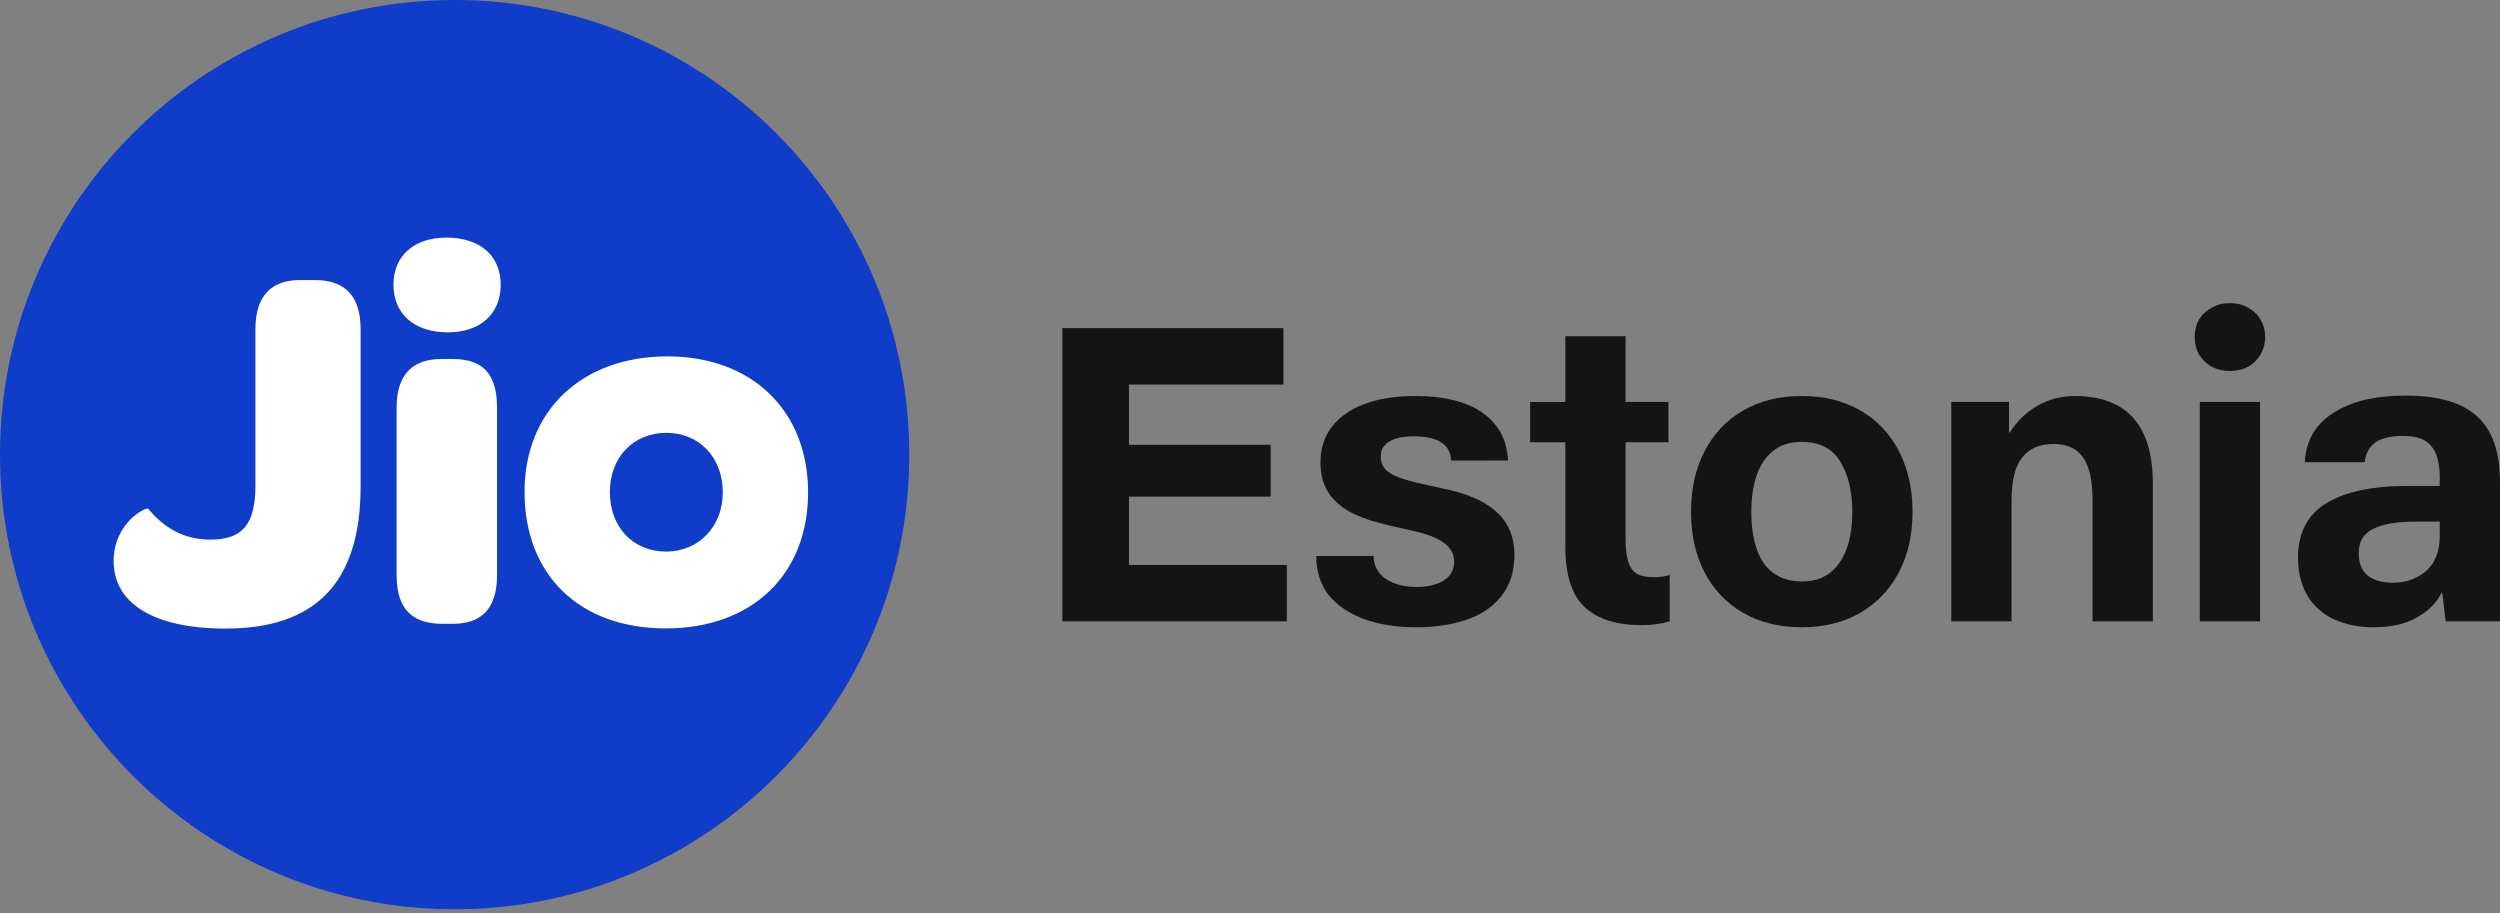 <svg fill="none" height="80" viewBox="0 0 219 80" width="219" xmlns="http://www.w3.org/2000/svg"><rect x="0" y="0" width="219" height="80" fill="#808080" stroke="none"/><path d="m39.826 0c21.994 0 39.826 17.832 39.826 39.826s-17.832 39.826-39.826 39.826c-21.994 0-39.826-17.832-39.826-39.826s17.832-39.826 39.826-39.826z" fill="#0f3cc9"/><path d="m58.369 48.319c-2.93 0-4.945-2.151-4.945-5.224 0-3.027 2.058-5.178 4.945-5.178s4.948 2.151 4.948 5.221c0 2.977-2.104 5.177-4.945 5.177zm.1-17.099c-7.517 0-12.519 4.769-12.519 11.868 0 7.285 4.816 11.961 12.376 11.961 7.514 0 12.462-4.676 12.462-11.915 0-7.146-4.895-11.915-12.323-11.915zm-19.372-10.405c-2.841 0-4.63 1.603-4.63 4.125 0 2.569 1.832 4.172 4.763 4.172 2.844 0 4.63-1.603 4.63-4.172s-1.832-4.125-4.763-4.125zm.504 10.634h-.919c-2.24 0-3.939 1.052-3.939 4.265v14.669c0 3.252 1.646 4.261 4.036 4.261h.913c2.247 0 3.85-1.095 3.85-4.265v-14.666c0-3.302-1.56-4.265-3.939-4.265zm-12.001-6.917h-1.328c-2.522 0-3.896 1.427-3.896 4.265v13.707c0 3.528-1.195 4.766-3.983 4.766-2.197 0-3.986-.963-5.41-2.708-.139-.179-3.027 1.192-3.027 4.59 0 3.664 3.435 5.911 9.807 5.911 7.746 0 11.825-3.893 11.825-12.419v-13.853c0-2.841-1.371-4.258-3.989-4.258z" fill="#fff"/><g fill="#141414"><path d="m112.427 28.744v4.944h-13.53v5.278h12.415v4.535h-12.415v5.985h13.827v4.944h-19.663v-25.685z"/><path d="m127.124 40.341c-.049-.744-.347-1.276-.892-1.598-.545-.347-1.338-.52-2.379-.52-.966 0-1.697.161-2.193.483-.471.297-.706.731-.706 1.301 0 .446.136.818.409 1.115.272.273.669.508 1.189.706.545.198 1.276.397 2.193.595l2.156.483c1.958.446 3.407 1.14 4.349 2.082.942.917 1.413 2.119 1.413 3.606 0 1.487-.397 2.713-1.19 3.68-.768.942-1.796 1.623-3.085 2.044-1.289.421-2.726.632-4.312.632-1.71 0-3.221-.235-4.535-.706-1.313-.471-2.354-1.165-3.122-2.082-.744-.942-1.115-2.094-1.115-3.457h5.018c.025.867.384 1.536 1.078 2.007.718.471 1.623.706 2.713.706.942 0 1.722-.186 2.342-.558s.929-.929.929-1.673c0-.644-.285-1.177-.855-1.598-.57-.446-1.474-.805-2.713-1.078l-2.119-.483c-1.412-.322-2.565-.719-3.457-1.19-.867-.496-1.511-1.09-1.933-1.784-.421-.694-.632-1.536-.632-2.528 0-1.264.347-2.329 1.041-3.197s1.66-1.524 2.899-1.97c1.24-.446 2.689-.669 4.35-.669 2.527 0 4.485.483 5.873 1.45 1.412.967 2.168 2.367 2.267 4.2z"/><path d="m142.401 35.212h3.754v3.531h-3.754v8.475c0 .892.087 1.586.26 2.082.174.471.434.805.781 1.004.372.173.842.26 1.412.26.496 0 .967-.062 1.413-.186v4.052c-.719.223-1.549.335-2.491.335-2.131 0-3.779-.52-4.943-1.561-1.14-1.066-1.71-2.837-1.71-5.316v-9.144h-3.085v-3.531h3.085v-5.762h5.278z"/><path d="m167.538 44.839c0 2.032-.408 3.816-1.226 5.353-.818 1.512-1.958 2.689-3.42 3.531-1.462.818-3.147 1.227-5.055 1.227-1.958 0-3.668-.421-5.13-1.264-1.462-.843-2.589-2.02-3.382-3.531-.793-1.536-1.19-3.308-1.19-5.316 0-2.032.397-3.804 1.19-5.316.793-1.536 1.92-2.726 3.382-3.568 1.462-.843 3.172-1.264 5.13-1.264 1.957 0 3.667.421 5.129 1.264 1.462.843 2.59 2.032 3.383 3.568s1.189 3.308 1.189 5.316zm-9.701 6.096c1.437 0 2.527-.533 3.271-1.598.768-1.066 1.152-2.565 1.152-4.498 0-1.784-.347-3.246-1.041-4.386-.693-1.165-1.833-1.747-3.419-1.747-1.388 0-2.466.533-3.234 1.598s-1.153 2.577-1.153 4.535.372 3.469 1.116 4.535c.768 1.041 1.87 1.561 3.308 1.561z"/><path d="m188.589 54.429h-5.279v-10.557c0-1.784-.285-3.06-.855-3.829-.545-.768-1.4-1.152-2.564-1.152-1.215 0-2.132.397-2.751 1.19-.62.768-.929 2.032-.929 3.791v10.557h-5.279v-19.218h5.056v2.676h.074c.62-.991 1.425-1.772 2.416-2.342 1.016-.57 2.094-.855 3.234-.855 2.305 0 4.027.644 5.167 1.933 1.14 1.264 1.71 3.184 1.71 5.761z"/><path d="m198.427 29.525c0 .57-.136 1.078-.409 1.524-.248.446-.607.805-1.078 1.078-.471.248-1.003.372-1.598.372s-1.128-.124-1.598-.372c-.471-.273-.843-.632-1.116-1.078-.247-.446-.371-.954-.371-1.524 0-.57.124-1.078.371-1.524.273-.446.645-.793 1.116-1.041.47-.273 1.003-.409 1.598-.409s1.127.136 1.598.409c.471.248.83.595 1.078 1.041.273.446.409.954.409 1.524zm-.446 5.687v19.218h-5.278v-19.218z"/><path d="m213.722 41.828c0-1.264-.248-2.181-.744-2.751-.471-.595-1.301-.892-2.49-.892-1.041 0-1.834.186-2.379.558s-.868.954-.967 1.747h-5.241c.099-1.883.929-3.321 2.491-4.312 1.561-1.016 3.68-1.524 6.356-1.524 2.85 0 4.931.607 6.245 1.821 1.338 1.214 2.007 3.122 2.007 5.724v12.229h-4.758l-.297-2.49h-.075c-.421.867-1.14 1.586-2.156 2.156-.991.57-2.242.855-3.754.855-1.338 0-2.515-.235-3.531-.706-.991-.471-1.76-1.165-2.305-2.082s-.818-2.02-.818-3.308c0-2.156.818-3.742 2.454-4.758 1.66-1.016 4.027-1.524 7.099-1.524h2.863zm-2.156 3.866c-1.611 0-2.838.211-3.68.632-.843.421-1.264 1.128-1.264 2.119 0 .867.26 1.524.781 1.97.545.421 1.276.632 2.193.632.793 0 1.499-.161 2.118-.483.645-.322 1.14-.781 1.487-1.375.347-.62.521-1.363.521-2.23v-1.264z"/></g></svg>
